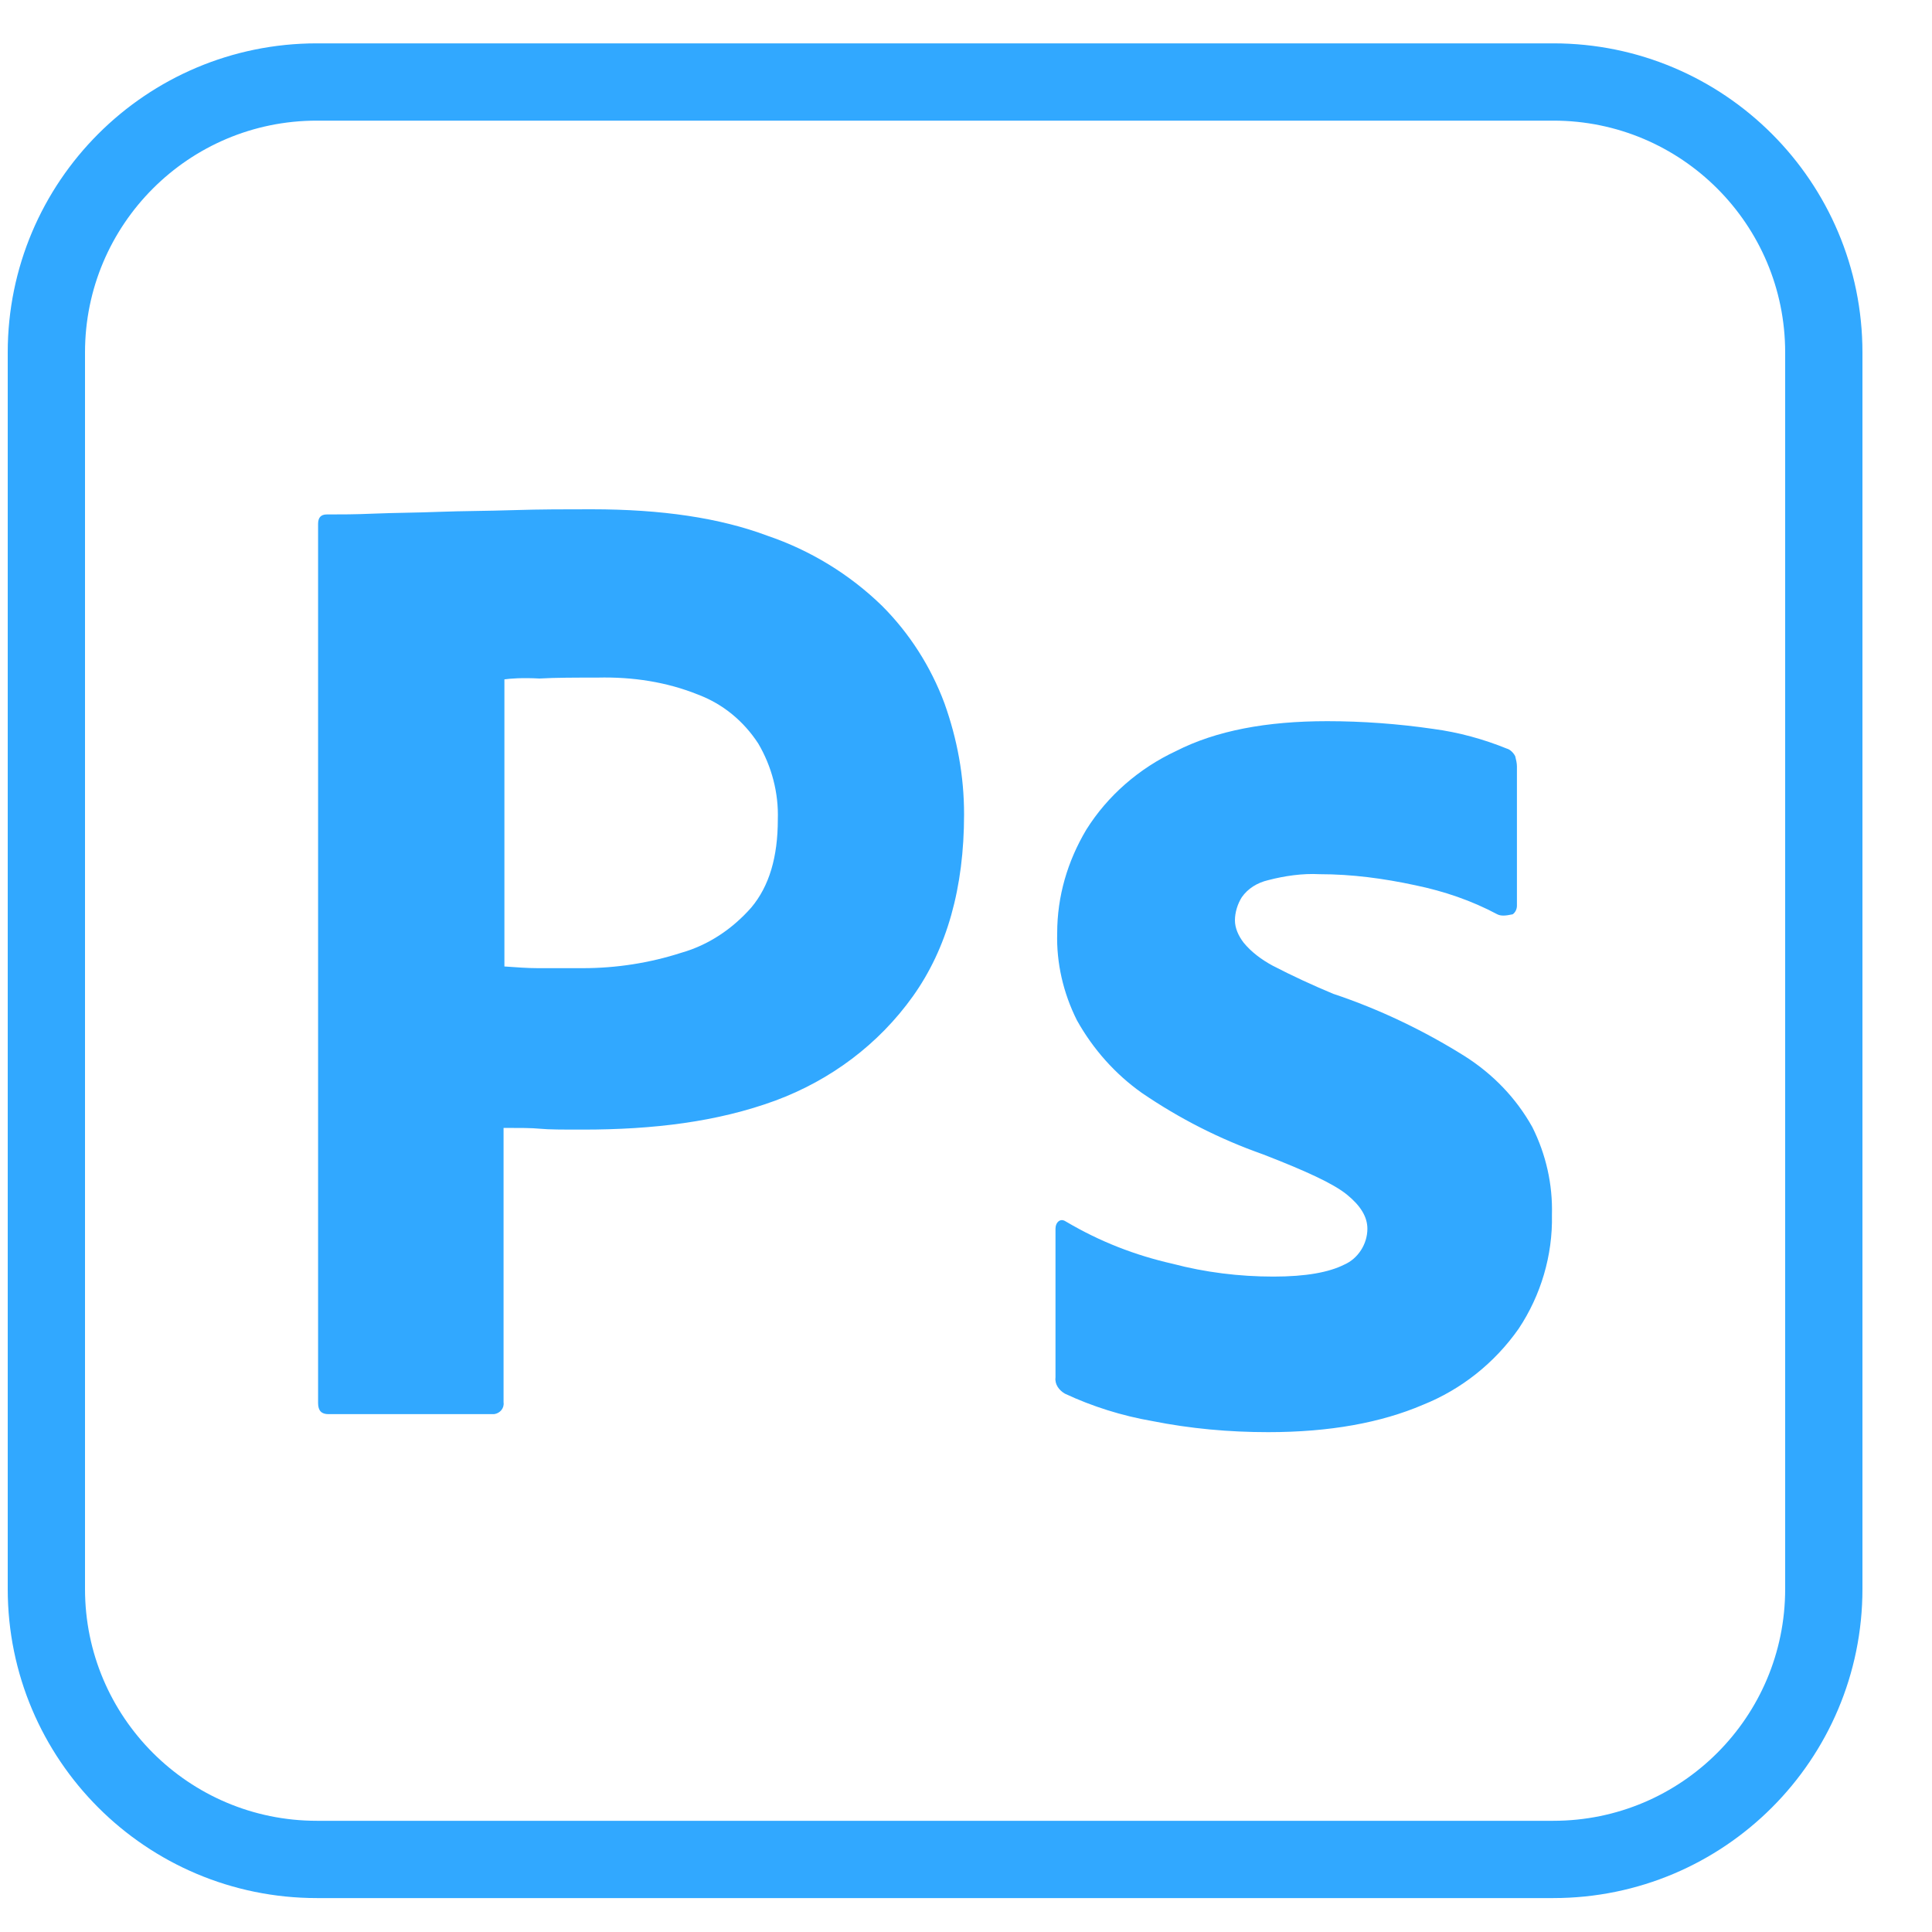 <svg width="25" height="25" viewBox="0 0 25 25" fill="none" xmlns="http://www.w3.org/2000/svg">
<path d="M0.6 4.561C0.6 2.628 2.167 1.061 4.1 1.061H20.1C22.033 1.061 23.6 2.628 23.6 4.561V20.561C23.6 22.494 22.033 24.061 20.1 24.061H4.1C2.167 24.061 0.6 22.494 0.6 20.561V4.561Z" stroke="#31A8FF"/>
<path d="M4.116 18.156V6.778C4.116 6.701 4.15 6.657 4.227 6.657C4.415 6.657 4.592 6.657 4.846 6.646C5.111 6.635 5.388 6.635 5.686 6.623C5.985 6.612 6.306 6.612 6.648 6.601C6.991 6.59 7.323 6.59 7.655 6.59C8.561 6.59 9.313 6.701 9.932 6.933C10.485 7.121 10.994 7.431 11.414 7.84C11.768 8.194 12.044 8.625 12.221 9.1C12.387 9.565 12.475 10.04 12.475 10.538C12.475 11.488 12.254 12.274 11.812 12.893C11.37 13.512 10.75 13.976 10.032 14.242C9.28 14.518 8.451 14.617 7.544 14.617C7.279 14.617 7.102 14.617 6.991 14.606C6.881 14.595 6.726 14.595 6.516 14.595V18.145C6.527 18.222 6.471 18.288 6.394 18.299H4.249C4.161 18.299 4.116 18.255 4.116 18.156ZM6.527 8.791V12.506C6.682 12.517 6.825 12.528 6.958 12.528H7.544C7.975 12.528 8.406 12.461 8.815 12.329C9.169 12.229 9.479 12.019 9.722 11.743C9.954 11.466 10.065 11.09 10.065 10.604C10.076 10.261 9.987 9.918 9.811 9.62C9.623 9.332 9.357 9.111 9.037 8.99C8.628 8.824 8.185 8.757 7.732 8.768C7.444 8.768 7.19 8.768 6.98 8.78C6.759 8.768 6.604 8.78 6.527 8.791ZM19.375 11.831C19.043 11.654 18.689 11.533 18.313 11.455C17.904 11.367 17.495 11.312 17.075 11.312C16.854 11.3 16.622 11.334 16.411 11.389C16.268 11.422 16.146 11.499 16.069 11.61C16.013 11.698 15.98 11.809 15.98 11.909C15.98 12.008 16.024 12.108 16.091 12.196C16.19 12.318 16.323 12.417 16.467 12.495C16.721 12.627 16.986 12.749 17.252 12.86C17.849 13.059 18.424 13.335 18.954 13.667C19.319 13.899 19.618 14.208 19.828 14.584C20.005 14.938 20.093 15.325 20.082 15.723C20.093 16.243 19.939 16.762 19.651 17.194C19.341 17.636 18.91 17.979 18.413 18.178C17.871 18.41 17.207 18.532 16.411 18.532C15.903 18.532 15.405 18.487 14.908 18.388C14.521 18.321 14.134 18.2 13.78 18.034C13.703 17.99 13.647 17.912 13.658 17.824V15.9C13.658 15.867 13.669 15.823 13.703 15.8C13.736 15.778 13.769 15.79 13.802 15.812C14.233 16.066 14.687 16.243 15.173 16.353C15.593 16.464 16.035 16.519 16.478 16.519C16.898 16.519 17.196 16.464 17.395 16.364C17.572 16.287 17.694 16.099 17.694 15.9C17.694 15.745 17.605 15.601 17.429 15.458C17.252 15.314 16.887 15.148 16.345 14.938C15.781 14.739 15.261 14.474 14.775 14.142C14.432 13.899 14.145 13.578 13.935 13.202C13.758 12.848 13.669 12.461 13.68 12.074C13.68 11.599 13.813 11.146 14.056 10.737C14.333 10.294 14.742 9.941 15.217 9.719C15.737 9.454 16.389 9.332 17.174 9.332C17.628 9.332 18.092 9.366 18.545 9.432C18.877 9.476 19.198 9.565 19.496 9.686C19.54 9.697 19.585 9.741 19.607 9.786C19.618 9.83 19.629 9.874 19.629 9.918V11.721C19.629 11.765 19.607 11.809 19.574 11.831C19.474 11.853 19.419 11.853 19.375 11.831Z" fill="#31A8FF"/>
</svg>
